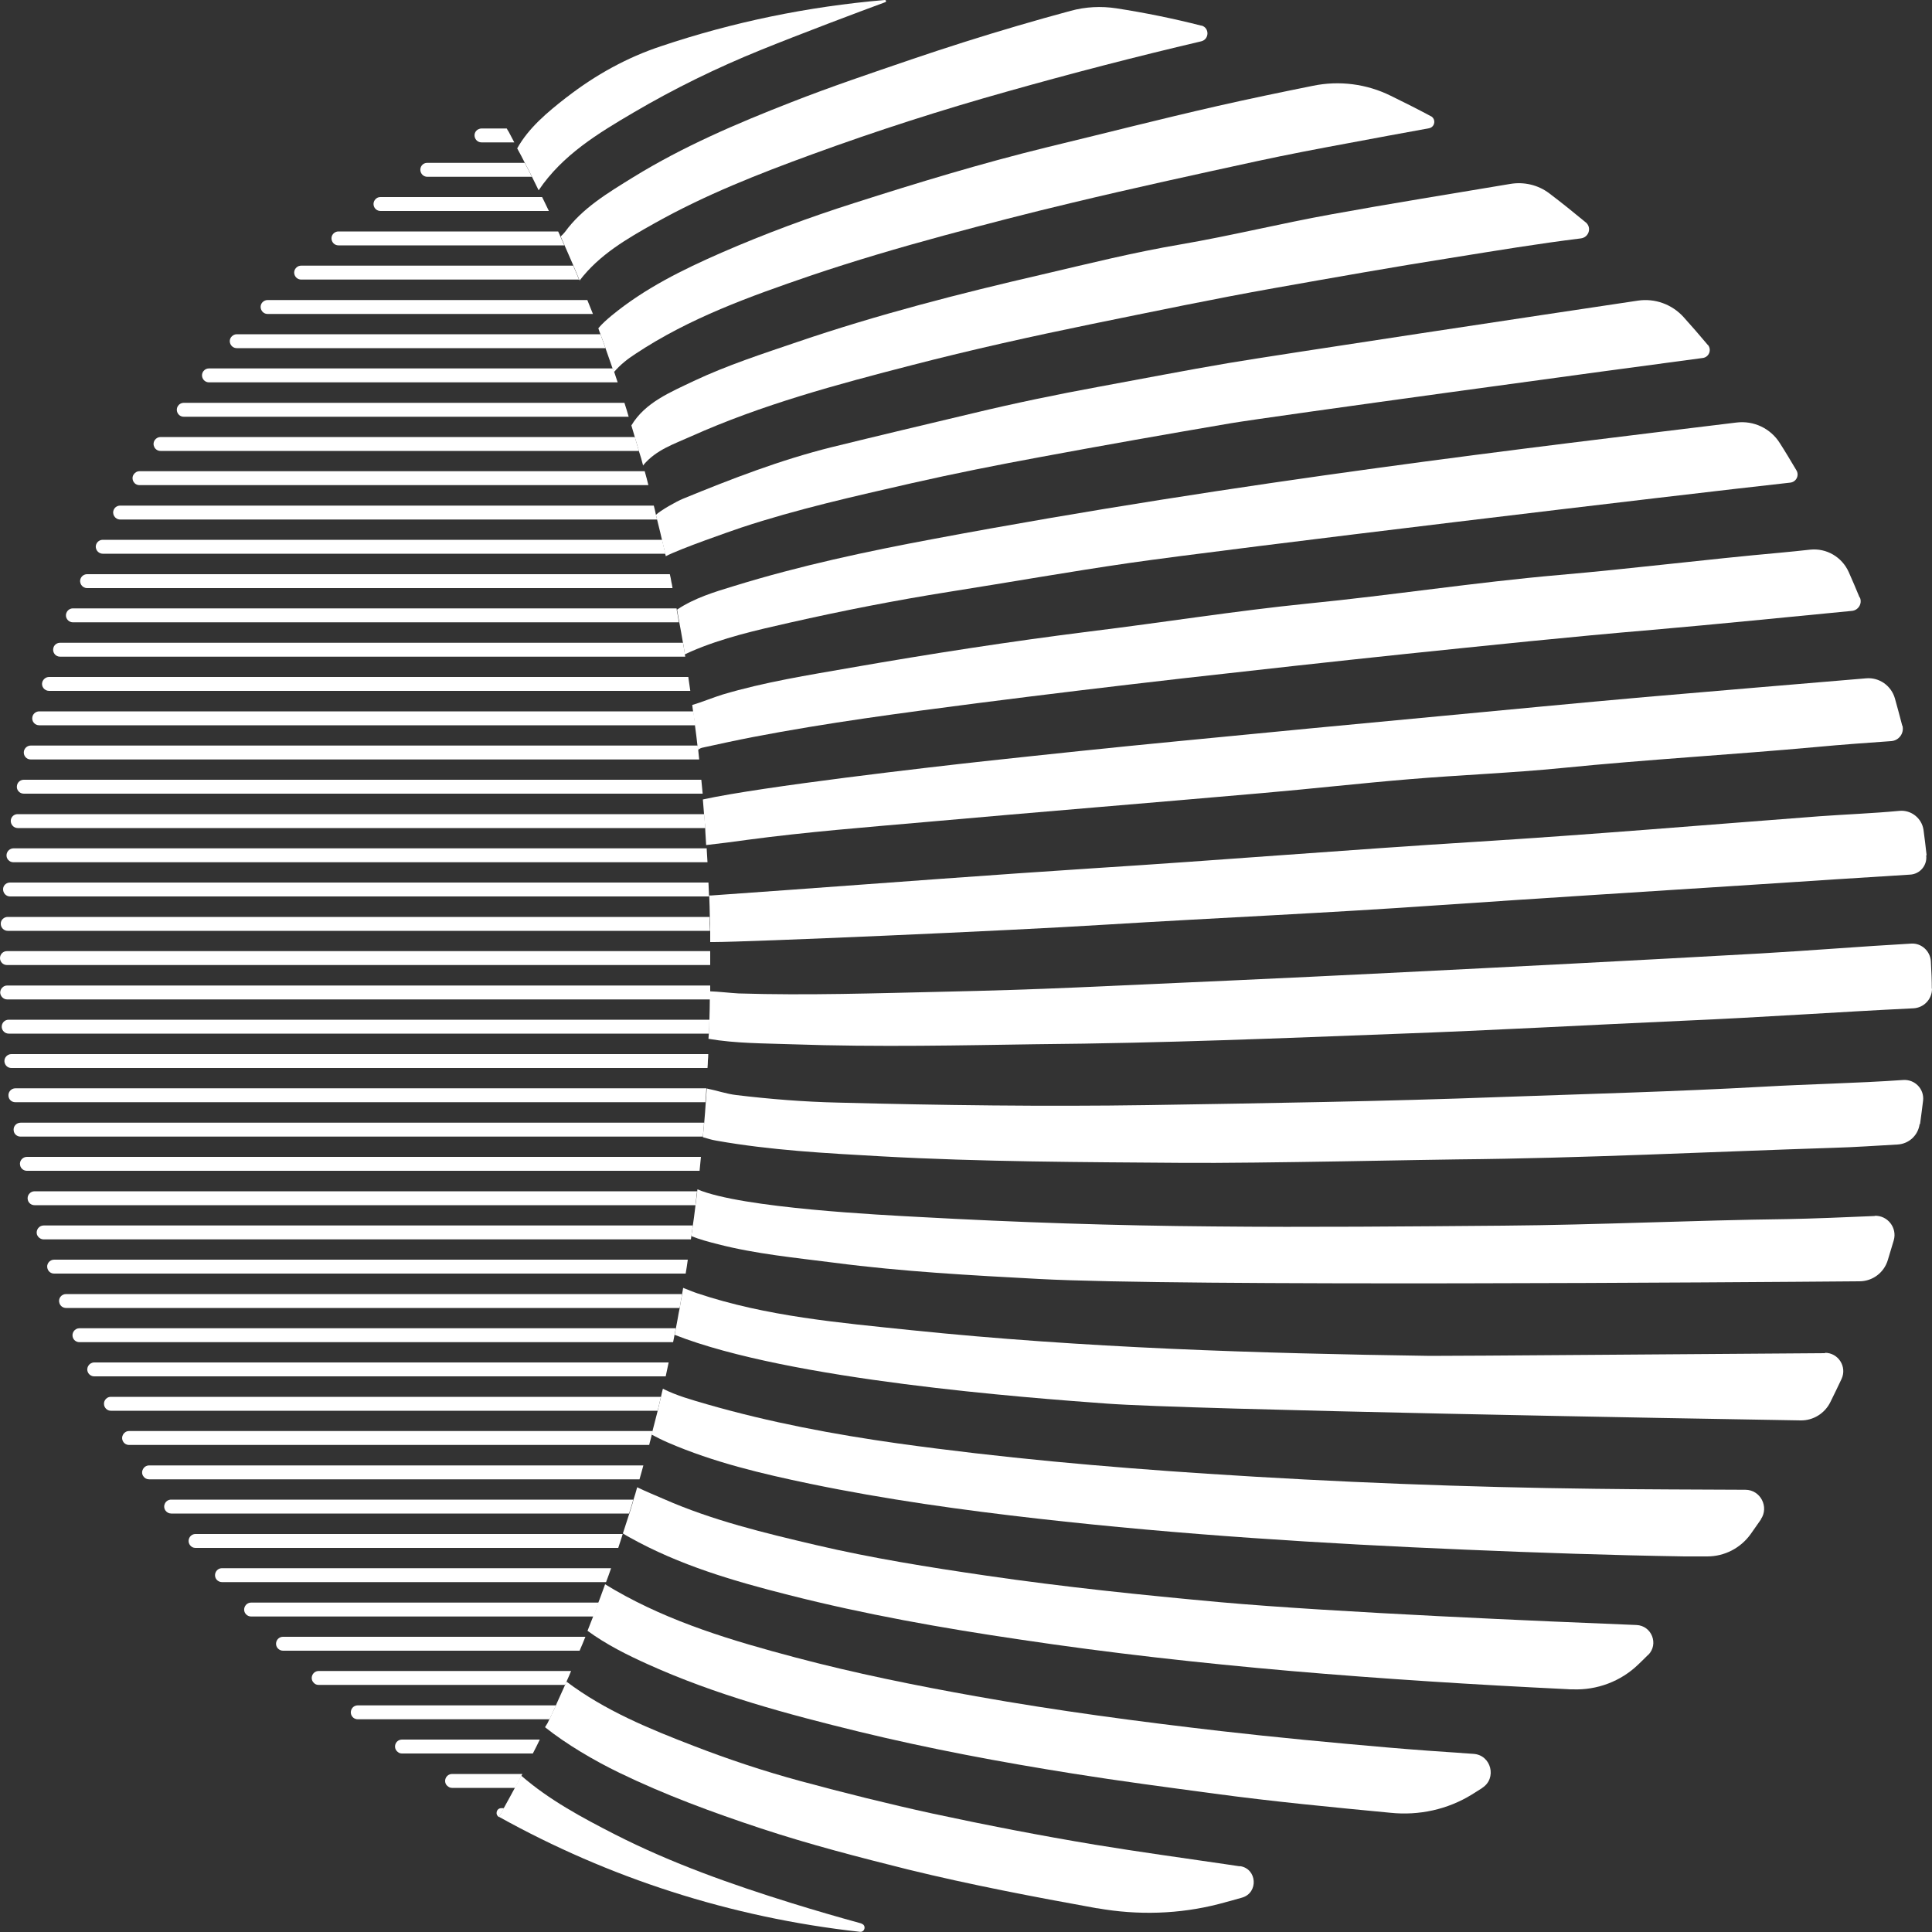 <?xml version="1.0" encoding="UTF-8"?> <svg xmlns="http://www.w3.org/2000/svg" xmlns:xlink="http://www.w3.org/1999/xlink" id="Layer_1" data-name="Layer 1" viewBox="0 0 100 100"><rect x="0" y="0" width="100" height="100" fill="#333333" stroke="none"/><defs><style> .cls-1 { fill: none; } .cls-2 { clip-path: url(#clippath); } .cls-3 { fill: #fff; } </style><clipPath id="clippath"><rect class="cls-1" x="0" y="0" width="100" height="100"></rect></clipPath></defs><g class="cls-2"><g><path class="cls-3" d="M98.47,37.56c.1,.39-.18,.77-.58,.8-1.27,.09-2.55,.18-3.82,.3-4.39,.4-8.8,.65-13.2,1.09-2.63,.26-5.27,.36-7.9,.58-2.55,.21-5.09,.5-7.64,.72-5.81,.51-11.62,.98-17.44,1.5-3.07,.27-6.15,.51-9.21,.92-.71,.1-1.42,.19-2.13,.27-.01-.22-.03-.44-.04-.66,0-.08-.01-.15-.01-.23,0-.11-.02-.23-.03-.35-.03-.38-.06-.75-.09-1.12,3.04-.67,11.9-1.69,14.57-1.98,3.32-.36,6.63-.71,9.96-1.03,4.57-.45,9.13-.88,13.7-1.31,3.51-.33,7.02-.67,10.53-.98,3.82-.33,7.64-.65,11.45-.97,.68-.06,1.3,.38,1.49,1.04,.13,.47,.26,.94,.38,1.41h0Z"></path><path class="cls-3" d="M97.03,62.93c.67-.03,1.18,.62,.99,1.27-.1,.34-.21,.69-.31,1.03-.2,.65-.79,1.09-1.47,1.09-6.07,.05-35.15,.27-42.44-.12-3.54-.19-7.09-.38-10.61-.84-2.01-.26-4.05-.45-6.03-.96-.47-.12-.93-.24-1.38-.42,.01-.06,.02-.12,.03-.18,.02-.12,.03-.24,.05-.37,.04-.27,.08-.54,.11-.81,.01-.09,.02-.17,.03-.25l.08-.61c0-.08,.01-.13,.02-.2,2.31,.98,9.64,1.33,11.47,1.43,5.07,.28,10.14,.45,15.22,.49,5.01,.05,10.02,0,15.03-.04,4.91-.04,9.81-.28,14.71-.34,1.17-.02,3.17-.1,4.51-.16Z"></path><path class="cls-3" d="M96.27,30.93c.13,.31-.08,.66-.42,.69-3.43,.33-6.87,.68-10.31,.98-4.28,.36-8.54,.81-12.81,1.25-3.8,.4-7.61,.82-11.41,1.25-3.59,.41-7.18,.84-10.76,1.3-3.88,.5-7.75,1.01-11.59,1.75-.83,.16-1.66,.34-2.48,.52-.1,.02-.22,.04-.3,.1-.02,.02-.04,.03-.06,.05,0-.08-.01-.15-.03-.23-.04-.35-.08-.7-.13-1.05h0c-.03-.25-.06-.49-.1-.74-.03-.21-.02-.15-.04-.31,.45-.13,1.14-.41,1.57-.54,2.18-.65,4.41-1,6.64-1.39,4.12-.72,8.25-1.36,12.4-1.88,3.75-.46,7.49-1.06,11.25-1.44,4.35-.43,8.67-1.1,13.02-1.48,3.81-.33,7.61-.81,11.41-1.15,.52-.05,1.05-.1,1.57-.16,.85-.09,1.65,.38,2,1.16,.19,.43,.38,.87,.56,1.31h0Z"></path><path class="cls-3" d="M92.98,24.34c.16,.26,0,.6-.31,.64-5.56,.61-29.17,3.43-34.21,4.16-3.11,.45-6.21,1-9.32,1.49-2.78,.44-5.53,.98-8.27,1.6-1.72,.39-3.46,.78-5.1,1.49-.11,.05-.21,.1-.32,.15h0c-.02-.13-.04-.25-.06-.38-.01-.07-.02-.15-.04-.22-.06-.35-.12-.7-.19-1.06-.03-.21-.08-.41-.11-.62,0-.01,0-.03,0-.04,.9-.6,1.93-.91,2.95-1.22,3.4-1.05,6.86-1.79,10.35-2.44,15.94-2.99,31.07-4.74,41.53-6.02,.89-.11,1.76,.3,2.24,1.06,.24,.37,.6,.97,.86,1.41Z"></path><path class="cls-3" d="M94.46,70.02c.69,0,1.15,.72,.86,1.35-.19,.4-.38,.8-.58,1.2-.29,.59-.89,.96-1.54,.95-5.56-.09-31.57-.55-35.91-.87-4.09-.3-16.41-1.21-22.37-3.56h0c.05-.28,.11-.57,.16-.85,.03-.18,.06-.35,.1-.53,.02-.14,.05-.28,.07-.42,.03-.14,.05-.27,.07-.4l.04-.23c.19,.07,.54,.22,.73,.28,3.59,1.2,7.34,1.52,11.08,1.91,8.92,.92,17.88,1.2,26.85,1.33,.91,.01,15.69-.11,20.45-.14h0Z"></path><path class="cls-3" d="M100,51.18c0,.54-.42,.98-.96,1.01-3.94,.19-7.88,.47-11.83,.64-4.96,.22-9.92,.5-14.89,.68-5.91,.22-11.83,.48-18.77,.54-3.53,.05-8.07,.16-12.62,0-1.42-.05-2.84-.04-4.25-.28h-.01c.03-.35,.04-.69,.05-1.02,.01-.37,.02-.75,.02-1.12,0-.15-.01-.18,0-.32,.4,.01,1.1,.09,1.49,.11,3.55,.11,7.1-.01,10.66-.09,2.28-.05,4.56-.12,6.84-.22,5.39-.24,10.77-.48,16.15-.75,6.42-.32,12.84-.65,19.25-1.01,2.61-.15,5.14-.36,7.8-.51,.52-.03,.97,.38,1.01,.9,.03,.53,.05,1.02,.05,1.43Z"></path><path class="cls-3" d="M99.7,44.28c.06,.51-.32,.96-.83,.99-1.78,.11-5.71,.36-7.93,.51-5.53,.36-11.05,.7-16.57,1.08-5.72,.4-11.44,.65-17.15,1-5.06,.32-18.58,.9-20.27,.9-.06,0-.13,0-.19,0,0-.12,0-.24,0-.36v-.24c0-.24-.01-.48-.02-.72,0-.36-.02-.71-.03-1.06v-.03h0s.07,0,.1,0c1.35-.1,2.7-.19,4.05-.29,5.25-.38,10.5-.78,15.75-1.12,6.6-.42,13.19-.96,19.8-1.37,5.93-.37,11.84-.87,17.76-1.32,1.38-.1,2.76-.15,4.14-.28,.61-.06,1.16,.38,1.25,.98,.06,.43,.11,.87,.16,1.31h0Z"></path><path class="cls-3" d="M99.36,58.18c-.08,.59-.56,1.03-1.15,1.06-1.1,.06-2.2,.14-3.3,.17-6.49,.21-12.97,.54-19.46,.6-.91,0-10.38,.21-14.2,.18-5.22-.04-10.44-.05-15.66-.34-2.85-.16-5.69-.31-8.51-.81-.24-.04-.47-.11-.7-.18,.02-.19,.03-.38,.05-.57,0-.06,.01-.12,.02-.18,.03-.35,.06-.7,.08-1.06,.02-.23,.03-.46,.05-.68v-.03c.51,.1,1.02,.28,1.53,.34,1.75,.21,3.5,.35,5.25,.39,5.35,.14,10.69,.21,16.04,.13,6.11-.1,12.22-.19,18.32-.42,4.5-.16,9-.28,13.5-.53,2.43-.14,4.86-.18,7.29-.35,.6-.04,1.09,.46,1.03,1.06-.05,.38-.1,.82-.16,1.23h0Z"></path><path class="cls-3" d="M91.15,78.64c-.18,.26-.36,.51-.54,.77-.52,.72-1.35,1.15-2.24,1.15h-1.18c-3.78-.06-7.57-.19-11.35-.35-7.37-.31-14.73-.77-22.07-1.6-3.97-.45-7.93-1-11.84-1.81-2.5-.52-4.99-1.11-7.35-2.13-.3-.13-.58-.27-.86-.42h0c.01-.06,.03-.11,.05-.17,.09-.35,.18-.7,.27-1.05,.06-.24,.11-.48,.17-.72,.03-.14,.06-.28,.1-.43,.71,.36,1.51,.58,2.3,.81,3.24,.93,6.53,1.55,9.86,2.02,5.32,.74,10.66,1.22,16.02,1.57,6.69,.44,13.38,.7,20.08,.78,2.1,.03,5.63,.04,7.77,.05,.78,0,1.24,.89,.8,1.53h0Z"></path><path class="cls-3" d="M88.4,17.85c.21,.25,.06,.64-.27,.68-4.12,.54-22.43,3.04-24.44,3.38-3.29,.56-6.58,1.14-9.86,1.75-2.22,.41-4.44,.85-6.64,1.35-2.97,.68-5.93,1.34-8.83,2.3-.53,.18-3.13,1.08-3.9,1.48,0-.04-.02-.08-.03-.12-.03-.15-.06-.29-.1-.44-.1-.44-.2-.87-.31-1.3-.05-.2-.02-.06-.07-.28,.23-.23,1.09-.71,1.39-.83,2.51-1.03,5.04-2.01,7.69-2.67,2.44-.6,4.89-1.18,7.33-1.76,2.16-.52,4.33-.97,6.51-1.37,2.24-.41,4.48-.85,6.73-1.23,2.42-.41,16.62-2.55,21.18-3.23,.88-.13,1.76,.19,2.36,.85,.43,.48,.85,.96,1.26,1.45h0Z"></path><path class="cls-3" d="M85.3,85.66c-.16,.16-.33,.33-.5,.49-.91,.88-2.14,1.34-3.4,1.29-.1,0-.19,0-.29-.01-4.77-.23-9.54-.53-14.3-.94-4.69-.41-9.38-.93-14.03-1.63-4.01-.59-8.01-1.3-11.94-2.3-2.85-.72-5.67-1.54-8.26-2.99-.11-.06-.23-.13-.34-.2,.13-.4,.26-.8,.39-1.2,.06-.18,.11-.36,.16-.55,.07-.21,.13-.42,.19-.64,.45,.22,.92,.41,1.38,.61,2.52,1.11,5.19,1.75,7.87,2.38,2.9,.68,5.85,1.15,8.79,1.58,4.03,.59,8.09,1.01,12.15,1.38,5.93,.53,16.99,1,21.53,1.18,.79,.03,1.17,.99,.61,1.55h0Z"></path><path class="cls-3" d="M82.08,11.51c.32,.27,.16,.78-.26,.83-2.19,.27-4.36,.63-6.54,.98-3.11,.49-6.21,1.04-9.31,1.59-3.16,.56-6.3,1.22-9.45,1.86-3.12,.64-6.23,1.33-9.32,2.13-3.88,1-7.76,2.04-11.44,3.69-.89,.4-1.79,.69-2.45,1.47-.01,.01-.02,.03-.03,.04,0,0,0-.02,0-.03-.06-.24-.13-.48-.21-.72-.06-.22-.13-.44-.19-.65,0-.02-.01-.04-.02-.07-.06-.21-.12-.41-.18-.61,.71-1.19,2.02-1.72,3.23-2.3,1.74-.82,3.57-1.41,5.39-2.03,4.14-1.41,8.38-2.5,12.63-3.48,2.39-.56,4.76-1.15,7.18-1.56,2.62-.45,5.21-1.09,7.82-1.56,3.07-.56,6.16-1.05,9.24-1.57,.71-.12,1.44,.05,2.01,.48,.65,.49,1.28,1,1.91,1.52h0Z"></path><path class="cls-3" d="M76.73,92.54c-.18,.11-.36,.23-.54,.34-1.26,.78-2.74,1.1-4.21,.95-3.04-.29-6.08-.58-9.11-.99-2.45-.33-4.9-.65-7.34-1.04-3.71-.59-7.41-1.28-11.07-2.17-3.72-.91-7.41-1.9-10.91-3.48-1.09-.49-2.17-1.03-3.14-1.74,.1-.25,.19-.49,.29-.74,.01-.04,.03-.08,.05-.13,.08-.2,.15-.39,.22-.59,.04-.1,.08-.2,.11-.29,.08-.22,.16-.44,.24-.66,.16,.1,.34,.2,.5,.3,2.91,1.68,6.11,2.63,9.35,3.49,3.09,.82,6.21,1.45,9.35,2.01,4.2,.75,8.43,1.31,12.67,1.8,2.88,.33,5.76,.6,8.64,.85,1.14,.1,2.93,.23,4.44,.33,.92,.06,1.22,1.27,.45,1.76Z"></path><path class="cls-3" d="M74.06,6.01c.28,.15,.22,.57-.1,.63-1.39,.25-2.78,.51-4.17,.77-1.57,.29-3.15,.59-4.72,.93-3.22,.7-6.44,1.4-9.64,2.17-2.19,.52-4.38,1.09-6.57,1.68-2.32,.63-4.64,1.31-6.91,2.08-3.13,1.07-6.26,2.19-9.05,4.04-.42,.27-.8,.57-1.12,.95h0c-.02-.06-.04-.12-.07-.18-.12-.35-.25-.71-.37-1.06-.08-.24-.17-.48-.26-.72-.04-.1-.08-.21-.11-.31,.2-.24,.44-.45,.68-.65,1.71-1.41,3.68-2.38,5.69-3.26,2.25-.98,4.54-1.83,6.87-2.57,3.28-1.05,6.57-2.05,9.91-2.87,2.98-.72,5.94-1.48,8.93-2.16,1.63-.37,3.27-.71,4.91-1.04,1.36-.28,2.78-.1,4.03,.52,.68,.33,1.43,.71,2.08,1.06h0Z"></path><path class="cls-3" d="M64.18,96.59c.89,.13,.97,1.38,.11,1.63-.34,.1-.75,.21-1.2,.33-2.05,.53-4.2,.59-6.29,.22-.01,0-.02,0-.03,0-3.26-.59-6.52-1.21-9.75-2-2.56-.64-5.12-1.3-7.63-2.13-2.51-.83-4.98-1.74-7.35-2.89-1.28-.62-2.73-1.47-3.83-2.35l.13-.21c.1-.21,.2-.41,.29-.61l.14-.3s.03-.08,.05-.12c.14-.31,.28-.62,.42-.93,.02-.04,.04-.08,.05-.12,.01-.02,.02-.05,.03-.07,1.99,1.5,4.28,2.44,6.59,3.33,1.81,.7,3.65,1.31,5.53,1.82,2.26,.61,4.54,1.18,6.83,1.68,2.79,.6,5.58,1.14,8.4,1.61,2.25,.37,4.51,.68,6.76,1.01,.25,.04,.49,.07,.74,.11Z"></path><path class="cls-3" d="M62.18,1.32c.43,.11,.42,.72-.01,.82-3.37,.79-6.72,1.66-10.05,2.6-3.39,.95-6.75,2.03-10.06,3.24-2.8,1.02-5.57,2.11-8.17,3.57-1.43,.8-2.87,1.63-3.89,2.97,0-.02-.01-.03-.02-.05-.03-.07-.06-.15-.09-.22-.07-.17-.14-.34-.21-.5-.16-.38-.5-1.14-.66-1.51,.15-.15,.11-.1,.22-.23,.9-1.24,2.23-2.03,3.54-2.84,2.58-1.59,5.36-2.78,8.18-3.88,2.04-.8,4.12-1.5,6.2-2.21,1.82-.62,3.65-1.2,5.49-1.74,.92-.27,1.84-.53,2.77-.78,.77-.21,1.57-.25,2.36-.13,1.49,.23,2.96,.53,4.41,.9Z"></path><path class="cls-3" d="M45.8,0c.07,0,.08,.09,.03,.11-1.31,.48-4.44,1.66-6.46,2.48-2.27,.92-4.46,1.99-6.57,3.23-1.84,1.08-3.69,2.2-4.92,4.03-.11-.23-.23-.46-.34-.69-.12-.24-.24-.48-.37-.72-.13-.26-.26-.51-.4-.76,.59-1.06,1.56-1.87,2.55-2.64l.03-.02c1.47-1.14,3.11-2.05,4.87-2.63C37.91,1.15,41.79,.34,45.8,0Z"></path><path class="cls-3" d="M44.59,99.57c.26,.07,.18,.45-.08,.42-6.72-.74-13.03-2.81-18.68-5.95,.09-.15,.17-.3,.25-.46,.19-.35,.39-.7,.58-1.06,.11-.2,.21-.4,.32-.61h0c1.45,1.26,3.15,2.17,4.87,3.05,2.93,1.49,6.02,2.58,9.14,3.55,1.19,.37,2.4,.72,3.6,1.05h0Z"></path><path class="cls-3" d="M26.62,7.37h-1.69c-.37,0-.51-.48-.19-.67,.06-.03,.12-.05,.19-.05h1.3c.03,.06,.06,.11,.1,.17,.1,.18,.19,.37,.29,.55Z"></path><path class="cls-3" d="M27.54,9.15h-5.42c-.35,0-.5-.45-.21-.66,.06-.04,.13-.06,.2-.06h5.05c.13,.24,.25,.48,.37,.72Z"></path><path class="cls-3" d="M28.41,10.92h-8.71c-.35,0-.5-.43-.22-.65,.06-.05,.14-.07,.22-.07h8.36s.03,.07,.05,.1c.1,.21,.2,.41,.3,.62Z"></path><path class="cls-3" d="M29.21,12.7h-11.69c-.33,0-.49-.41-.24-.63,.07-.06,.15-.09,.24-.09h11.37c.05,.1,.1,.21,.14,.32,.06,.13,.12,.27,.18,.4Z"></path><path class="cls-3" d="M29.97,14.47H15.59c-.32,0-.49-.39-.25-.62,.07-.07,.16-.1,.25-.1h14.08c.07,.16,.14,.33,.21,.5,.03,.07,.06,.15,.09,.22Z"></path><path class="cls-3" d="M30.68,16.25H13.85c-.31,0-.48-.38-.26-.61,.07-.07,.16-.11,.26-.11H30.4c.1,.24,.19,.48,.29,.72Z"></path><path class="cls-3" d="M31.34,18.02H12.26c-.31,0-.48-.36-.28-.59,.07-.08,.17-.13,.27-.13H31.08l.16,.44c.03,.09,.07,.19,.1,.28Z"></path><path class="cls-3" d="M31.97,19.79H10.82c-.3,0-.47-.34-.29-.58,.07-.09,.17-.14,.28-.14H31.72s.03,.09,.05,.13c0,.02,.01,.03,.02,.05,.06,.18,.12,.36,.18,.54Z"></path><path class="cls-3" d="M32.54,21.57H9.51c-.29,0-.46-.33-.29-.57,.07-.1,.18-.15,.29-.15h22.81c.08,.24,.15,.48,.22,.72Z"></path><path class="cls-3" d="M33.07,23.34H8.31c-.29,0-.46-.32-.3-.56,.07-.1,.18-.16,.3-.16h24.55s.01,.04,.02,.07c.06,.22,.13,.44,.19,.65Z"></path><path class="cls-3" d="M33.56,25.11H7.22c-.28,0-.45-.3-.31-.54,.07-.11,.18-.18,.31-.18h26.15c.07,.24,.13,.48,.19,.72Z"></path><path class="cls-3" d="M34.02,26.89H6.22c-.27,0-.45-.29-.32-.53,.06-.12,.19-.19,.32-.19h27.62c.04,.16,.08,.31,.11,.47,.02,.08,.04,.17,.06,.25Z"></path><path class="cls-3" d="M34.43,28.66H5.32c-.26,0-.44-.27-.33-.51,.06-.13,.19-.21,.33-.21h28.95c.06,.24,.11,.48,.17,.72Z"></path><path class="cls-3" d="M34.82,30.44H4.51c-.26,0-.44-.27-.33-.51,.06-.13,.19-.21,.33-.21h30.16c.03,.13,.06,.26,.08,.4,.02,.11,.05,.21,.06,.32Z"></path><path class="cls-3" d="M35.16,32.21H3.77c-.25,0-.43-.26-.33-.49,.05-.14,.19-.23,.33-.23h31.25s0,.04,.01,.06c0,.01,0,.03,0,.04,.04,.21,.08,.41,.11,.62Z"></path><path class="cls-3" d="M35.47,33.99H3.11c-.25,0-.42-.24-.34-.48,.05-.15,.19-.24,.34-.24H35.35c.02,.07,.03,.15,.04,.22,.02,.13,.05,.25,.06,.38,0,.04,.01,.08,.02,.12Z"></path><path class="cls-3" d="M35.74,35.76H2.54c-.24,0-.42-.23-.35-.46,.05-.15,.19-.26,.35-.26H35.63s0,.02,0,.03c.03,.23,.07,.46,.1,.69Z"></path><path class="cls-3" d="M35.99,37.54H2.03c-.24,0-.41-.22-.35-.45,.04-.16,.19-.27,.35-.27H35.89c.03,.24,.07,.48,.1,.72Z"></path><path class="cls-3" d="M36.19,39.31H1.59c-.23,0-.4-.21-.35-.44,.04-.16,.18-.28,.35-.28H36.11c.01,.08,.02,.15,.03,.23,0,.07,.02,.13,.02,.2,.01,.1,.02,.19,.03,.29Z"></path><path class="cls-3" d="M36.37,41.08H1.23c-.23,0-.4-.21-.35-.43,.03-.17,.18-.29,.35-.29H36.3c.02,.24,.05,.48,.07,.72Z"></path><path class="cls-3" d="M36.51,42.86H.92c-.22,0-.39-.2-.36-.42,.03-.18,.18-.3,.35-.3H36.45c.01,.12,.02,.25,.03,.37,0,.11,.02,.23,.03,.35Z"></path><path class="cls-3" d="M36.62,44.63H.69c-.21,0-.38-.19-.35-.4,.02-.18,.18-.32,.36-.32H36.58s0,.04,0,.06c.01,.22,.03,.44,.04,.66Z"></path><path class="cls-3" d="M36.7,46.37v.03H.52c-.21,0-.37-.18-.36-.39,.01-.19,.17-.33,.36-.33H36.67c.01,.23,.02,.46,.03,.69Z"></path><path class="cls-3" d="M36.75,48.18H.4c-.2,0-.37-.17-.36-.38,0-.19,.17-.34,.36-.34H36.73c0,.24,.01,.48,.02,.72Z"></path><path class="cls-3" d="M36.76,49.93v.02H.36C.16,49.95,0,49.79,0,49.59c0-.2,.16-.36,.36-.36H36.76c0,.23,0,.47,0,.7Z"></path><path class="cls-3" d="M36.76,51.01c0,.13,0,.27,0,.4v.32H.37c-.19,0-.35-.16-.36-.35,0-.2,.16-.37,.36-.37H36.76Z"></path><path class="cls-3" d="M36.72,52.78c0,.24-.01,.48-.02,.72H.45c-.19,0-.35-.15-.36-.34-.01-.21,.15-.38,.36-.38H36.72Z"></path><path class="cls-3" d="M36.66,54.56c0,.11-.01,.22-.02,.33,0,.13-.01,.26-.02,.39H.59c-.19,0-.34-.14-.36-.33-.02-.21,.15-.39,.36-.39H36.66Z"></path><path class="cls-3" d="M36.56,56.33s0,.02,0,.03h0c-.01,.24-.03,.46-.05,.69H.79c-.18,0-.33-.13-.35-.31-.03-.22,.14-.41,.36-.41H36.56Z"></path><path class="cls-3" d="M36.44,58.11c0,.06-.01,.12-.01,.18-.02,.18-.03,.36-.05,.54H1.06c-.18,0-.33-.13-.35-.3-.04-.22,.13-.42,.36-.42H36.44Z"></path><path class="cls-3" d="M36.28,59.88c-.02,.24-.05,.48-.07,.72H1.39c-.17,0-.32-.12-.35-.29-.05-.22,.13-.43,.35-.43H36.28Z"></path><path class="cls-3" d="M36.08,61.66c-.03,.22-.05,.44-.08,.67,0,.01,0,.03,0,.05H1.79c-.17,0-.31-.11-.35-.27-.06-.23,.12-.45,.35-.45H36.08Z"></path><path class="cls-3" d="M35.86,63.43c-.02,.12-.03,.24-.05,.37,0,.06-.02,.12-.03,.18,0,.06-.01,.11-.02,.17H2.26c-.16,0-.3-.11-.35-.26-.06-.23,.11-.46,.35-.46H35.86Z"></path><path class="cls-3" d="M35.6,65.2c-.03,.24-.07,.48-.11,.72H2.8c-.16,0-.29-.1-.34-.25-.08-.23,.1-.47,.34-.47H35.6Z"></path><path class="cls-3" d="M35.3,66.98c-.01,.1-.03,.2-.05,.3-.02,.14-.05,.28-.07,.42H3.42c-.15,0-.29-.09-.34-.24-.09-.24,.09-.48,.34-.48h31.89Z"></path><path class="cls-3" d="M34.98,68.75c-.05,.24-.09,.48-.14,.72H4.11c-.15,0-.28-.09-.33-.22-.1-.24,.08-.5,.33-.5h30.87Z"></path><path class="cls-3" d="M34.61,70.52c-.05,.23-.1,.47-.15,.7,0,0,0,.01,0,.02H4.88c-.14,0-.27-.08-.33-.21-.11-.24,.07-.51,.33-.51h29.73Z"></path><path class="cls-3" d="M34.21,72.3c-.06,.24-.11,.48-.17,.72H5.74c-.14,0-.26-.08-.32-.2-.12-.24,.05-.52,.32-.52h28.48Z"></path><path class="cls-3" d="M33.78,74.07c-.02,.06-.03,.11-.04,.17h0c-.03,.15-.08,.31-.12,.47,0,.03-.01,.06-.02,.08H6.68c-.13,0-.25-.07-.31-.18-.14-.24,.04-.54,.31-.54h27.09Z"></path><path class="cls-3" d="M33.3,75.85c-.03,.11-.06,.22-.09,.33-.04,.13-.07,.26-.11,.39H7.72c-.13,0-.24-.06-.31-.17-.15-.24,.03-.55,.31-.55h25.58Z"></path><path class="cls-3" d="M32.78,77.62c-.07,.24-.14,.48-.22,.72H8.86c-.12,0-.23-.06-.3-.16-.16-.24,.01-.56,.3-.56h23.92Z"></path><path class="cls-3" d="M32.23,79.4c-.03,.09-.05,.18-.08,.26-.05,.15-.1,.31-.15,.46H10.12c-.12,0-.22-.05-.29-.15-.17-.24,0-.57,.29-.57h22.11Z"></path><path class="cls-3" d="M31.63,81.17c-.08,.24-.17,.48-.26,.72H11.49c-.11,0-.21-.05-.28-.13-.19-.24-.02-.59,.28-.59H31.63Z"></path><path class="cls-3" d="M30.99,82.95c-.07,.19-.15,.39-.22,.59,0,.03-.01,.05-.03,.08,0,.02-.01,.03-.02,.05H13c-.1,0-.2-.04-.27-.12-.21-.23-.04-.6,.27-.6H30.99Z"></path><path class="cls-3" d="M30.3,84.72c-.1,.24-.19,.48-.3,.72H14.65c-.1,0-.19-.04-.26-.11-.22-.23-.06-.61,.26-.61h15.65Z"></path><path class="cls-3" d="M29.56,86.49c-.07,.18-.15,.35-.23,.53,0,.02-.02,.05-.03,.07-.01,.04-.03,.08-.05,.12h-12.76c-.09,0-.18-.03-.24-.1-.24-.22-.08-.62,.25-.62h13.07Z"></path><path class="cls-3" d="M28.78,88.27l-.14,.3c-.06,.14-.13,.28-.2,.42h-9.92c-.08,0-.17-.03-.23-.08-.26-.22-.11-.64,.23-.64h10.26Z"></path><path class="cls-3" d="M27.94,90.04c-.11,.24-.24,.48-.36,.72h-6.77c-.08,0-.15-.02-.21-.07-.29-.21-.14-.65,.21-.65h7.13Z"></path><path class="cls-3" d="M27.04,91.81s-.03,.07-.05,.11c-.02,.04-.05,.08-.07,.13-.08,.16-.17,.33-.25,.49h-3.27c-.07,0-.14-.02-.19-.06-.31-.19-.17-.66,.2-.66h3.64Z"></path><path class="cls-3" d="M26.09,93.59c-.08,.15-.17,.31-.26,.46-.22-.12-.14-.46,.12-.46h.14Z"></path></g></g></svg> 